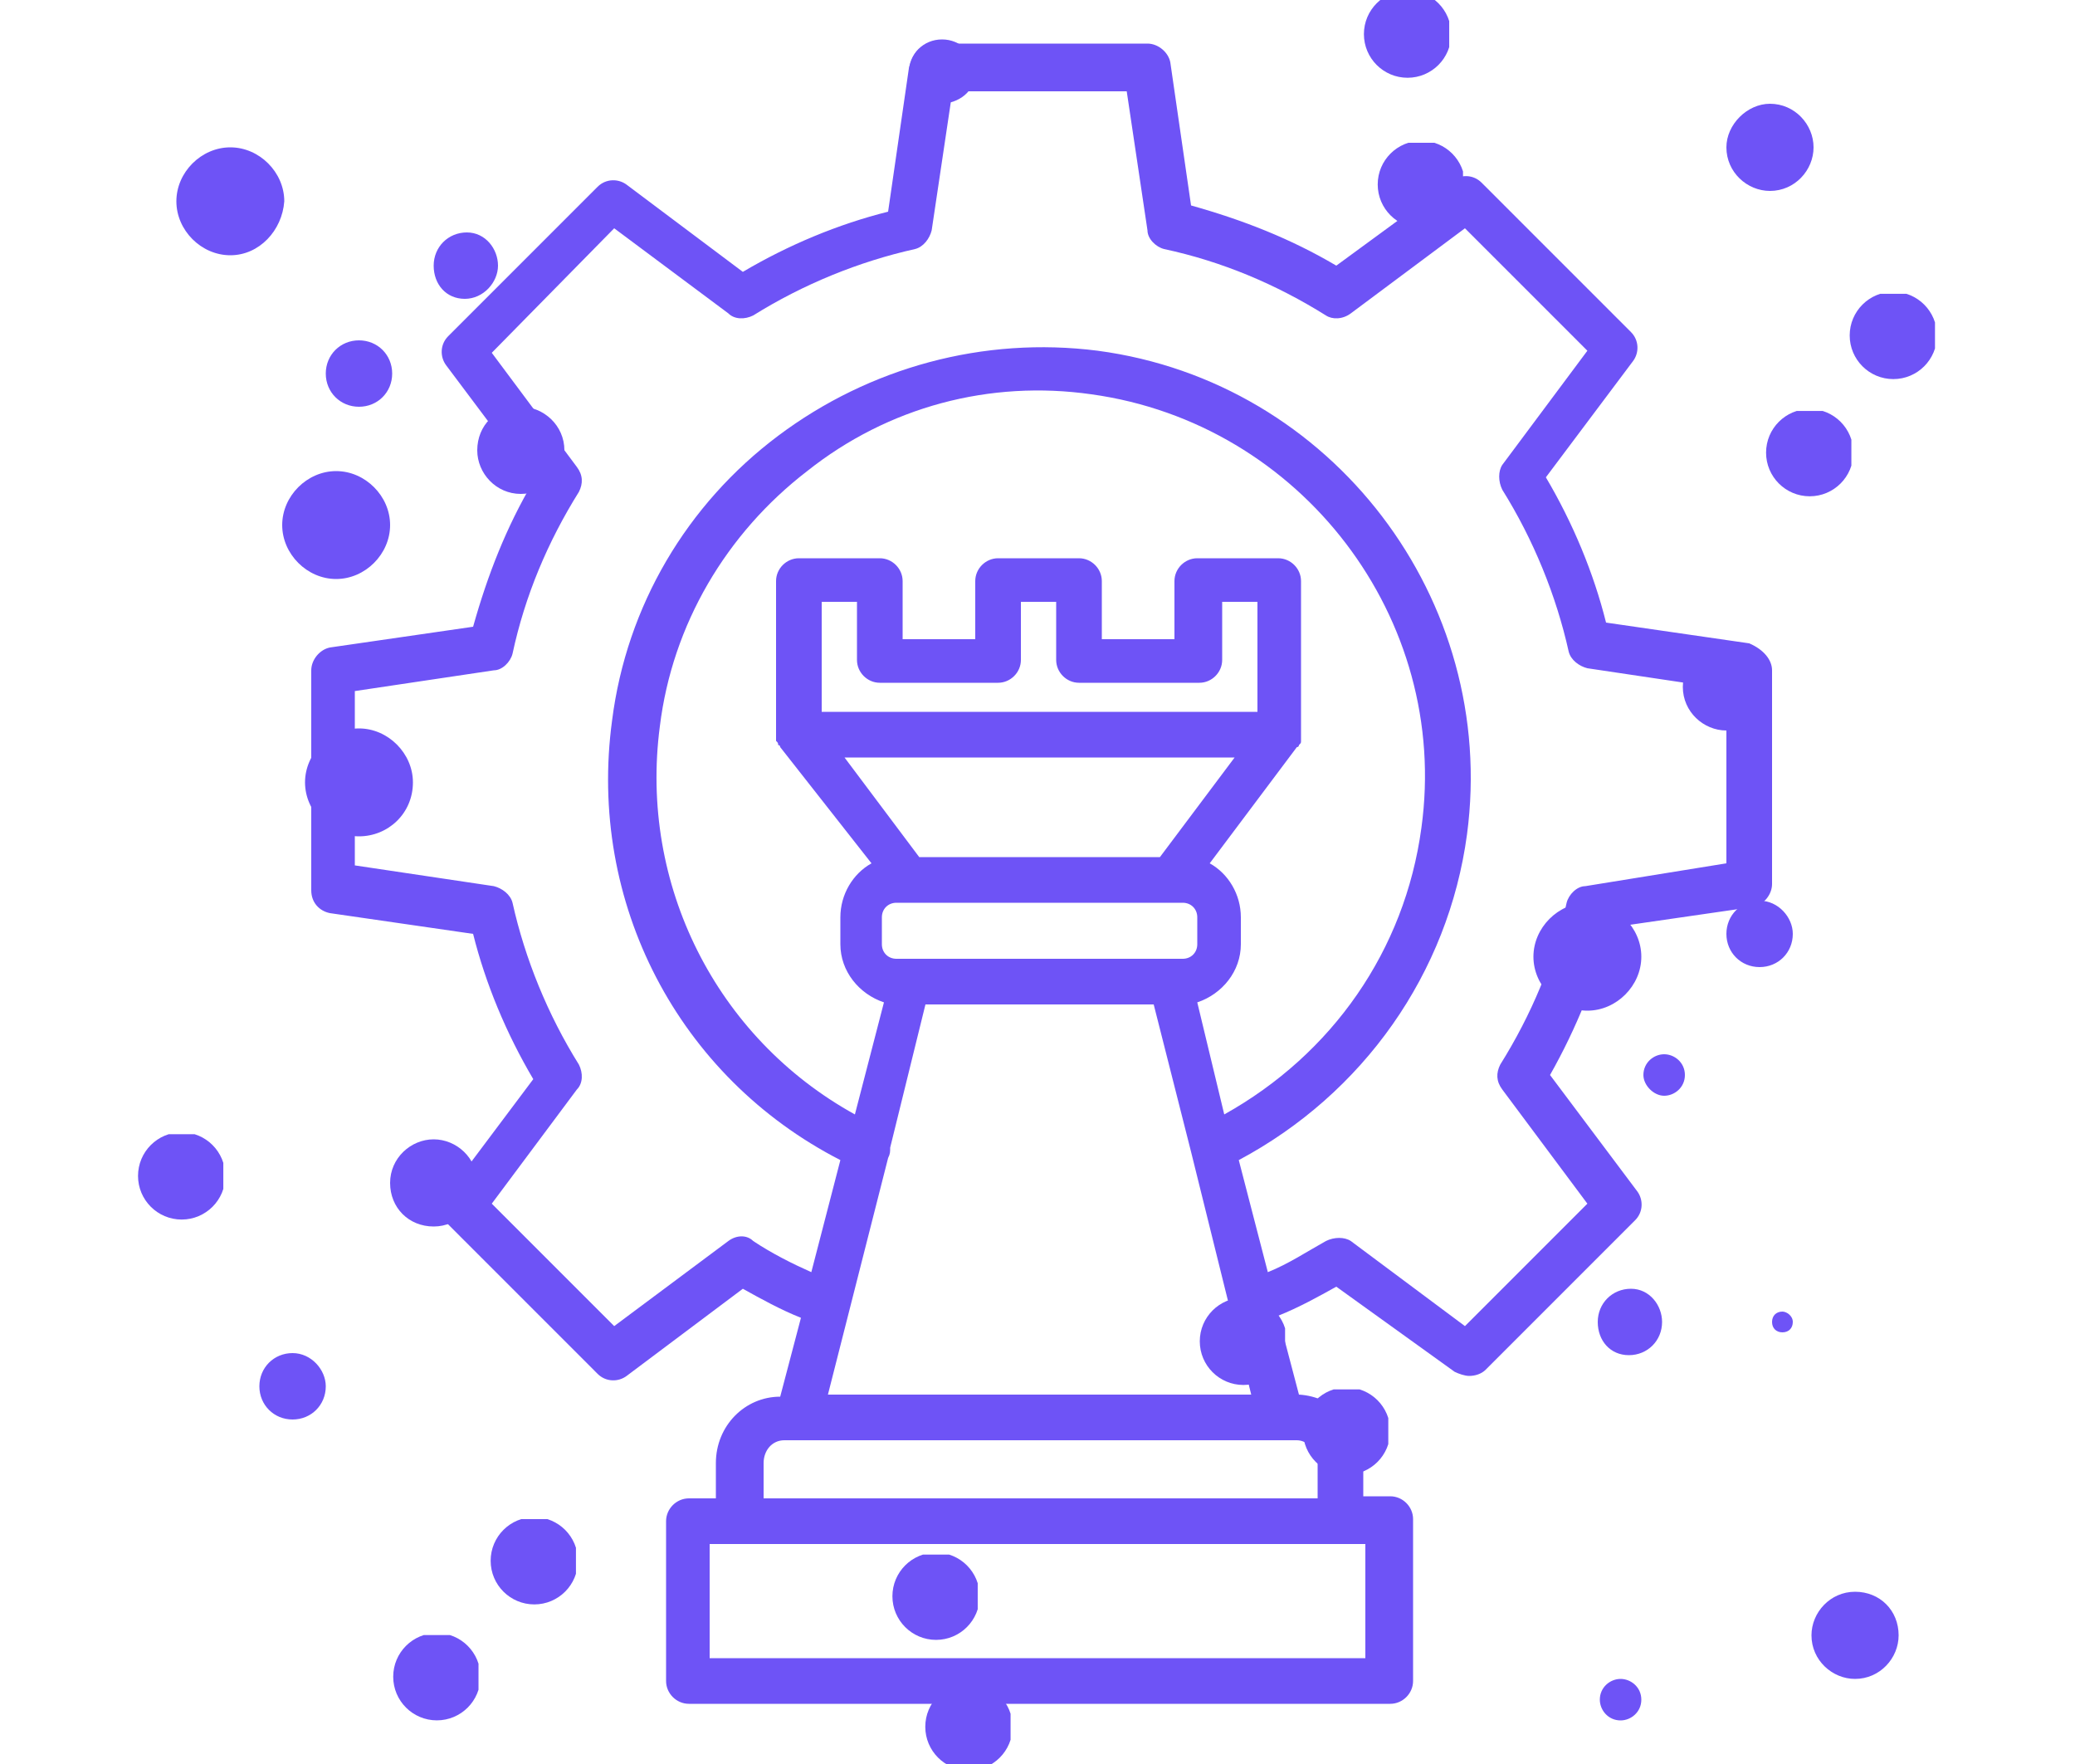 <?xml version="1.0" encoding="utf-8"?>
<!-- Generator: Adobe Illustrator 25.4.1, SVG Export Plug-In . SVG Version: 6.00 Build 0)  -->
<svg version="1.1" id="Layer_1" xmlns="http://www.w3.org/2000/svg" xmlns:xlink="http://www.w3.org/1999/xlink" x="0px" y="0px"
	 viewBox="0 0 100 85" style="enable-background:new 0 0 100 85;" xml:space="preserve">
<style type="text/css">
	.st0{fill:#6E53F6;}
</style>
<symbol  id="New_Symbol" viewBox="-2.2 -2.2 4.3 4.3">
	<circle class="st0" cx="0" cy="0" r="2.2"/>
</symbol>
<path class="st0" d="M85.4,32.3v10.3c0,0.5-0.4,1-0.9,1.1l-6.9,1c-0.7,2.5-1.6,4.8-2.9,7.1l4.2,5.6c0.3,0.4,0.3,1-0.1,1.4L71.6,66
	c-0.2,0.2-0.5,0.3-0.8,0.3c-0.2,0-0.5-0.1-0.7-0.2L64.4,62c-0.9,0.5-1.8,1-2.8,1.4l1,3.8c1.7,0.1,3.1,1.5,3.1,3.2v1.7H67
	c0.6,0,1.1,0.5,1.1,1.1V81c0,0.6-0.5,1.1-1.1,1.1H33.2c-0.6,0-1.1-0.5-1.1-1.1v-7.7c0-0.6,0.5-1.1,1.1-1.1h1.3v-1.7
	c0-1.8,1.4-3.2,3.1-3.2l1-3.8c-1-0.4-1.9-0.9-2.8-1.4l-5.6,4.2c-0.4,0.3-1,0.3-1.4-0.1L21.6,59c-0.4-0.4-0.4-1-0.1-1.4l4.2-5.6
	c-1.3-2.2-2.3-4.6-2.9-7l-6.9-1c-0.5-0.1-0.9-0.5-0.9-1.1V32.3c0-0.5,0.4-1,0.9-1.1l6.9-1c0.7-2.5,1.6-4.8,2.9-7l-4.2-5.6
	c-0.3-0.4-0.3-1,0.1-1.4L28.8,9c0.4-0.4,1-0.4,1.4-0.1l5.6,4.2c2.2-1.3,4.6-2.3,7-2.9l1-6.9C44,2.5,44.4,2.1,45,2.1h10.3
	c0.5,0,1,0.4,1.1,0.9l1,6.9c2.5,0.7,4.8,1.6,7,2.9L70,8.7c0.4-0.3,1-0.3,1.4,0.1l7.2,7.2c0.4,0.4,0.4,1,0.1,1.4L74.5,23
	c1.3,2.2,2.3,4.6,2.9,7l6.9,1C85,31.3,85.4,31.8,85.4,32.3z M83.2,41.6v-8.4l-6.7-1c-0.4-0.1-0.8-0.4-0.9-0.8
	c-0.6-2.7-1.7-5.4-3.2-7.8c-0.2-0.4-0.2-0.9,0-1.2l4.1-5.5L70.6,11l-5.5,4.1c-0.4,0.3-0.9,0.3-1.2,0.1c-2.4-1.5-5-2.6-7.8-3.2
	c-0.4-0.1-0.8-0.5-0.8-0.9l-1-6.7h-8.4l-1,6.7c-0.1,0.4-0.4,0.8-0.8,0.9c-2.7,0.6-5.4,1.7-7.8,3.2c-0.4,0.2-0.9,0.2-1.2-0.1L29.6,11
	l-5.9,6l4.1,5.5c0.3,0.4,0.3,0.8,0.1,1.2c-1.5,2.4-2.6,5-3.2,7.8c-0.1,0.4-0.5,0.8-0.9,0.8l-6.7,1v8.4l6.7,1
	c0.4,0.1,0.8,0.4,0.9,0.8c0.6,2.7,1.7,5.4,3.2,7.8c0.2,0.4,0.2,0.9-0.1,1.2L23.7,58l5.9,5.9l5.5-4.1c0.4-0.3,0.9-0.3,1.2,0
	c0.9,0.6,1.9,1.1,2.8,1.5l1.4-5.4c-7.8-4-12.2-12.4-11-21.2c0.7-5.5,3.6-10.4,8-13.7s9.9-4.8,15.4-4.1c11.3,1.5,19.3,12,17.8,23.3
	c-0.9,6.7-5,12.5-11,15.7l1.4,5.4c1-0.4,1.9-1,2.8-1.5c0.4-0.2,0.9-0.2,1.2,0l5.5,4.1l5.9-5.9l-4.1-5.5c-0.3-0.4-0.3-0.8-0.1-1.2
	c1.5-2.4,2.6-5,3.2-7.8c0.1-0.4,0.5-0.8,0.9-0.8L83.2,41.6z M68.5,39.9c1.4-10.1-5.8-19.5-15.9-20.9c-4.9-0.7-9.8,0.6-13.7,3.7
	c-3.9,3-6.5,7.4-7.1,12.3c-1,7.6,2.7,15,9.4,18.7l1.4-5.4c-1.2-0.4-2.1-1.5-2.1-2.8v-1.3c0-1.1,0.6-2.1,1.5-2.6L37.6,36l0,0l0,0
	c0,0,0-0.1-0.1-0.1l0,0c0-0.1,0-0.1-0.1-0.2l0,0c0-0.1,0-0.1,0-0.2l0,0V28c0-0.6,0.5-1.1,1.1-1.1h3.9c0.6,0,1.1,0.5,1.1,1.1v2.8H47
	V28c0-0.6,0.5-1.1,1.1-1.1H52c0.6,0,1.1,0.5,1.1,1.1v2.8h3.5V28c0-0.6,0.5-1.1,1.1-1.1h3.9c0.6,0,1.1,0.5,1.1,1.1v7.5l0,0
	c0,0.1,0,0.1,0,0.2l0,0c0,0.1,0,0.1-0.1,0.2l0,0c0,0,0,0.1-0.1,0.1l0,0l0,0l-4.2,5.6c0.9,0.5,1.5,1.5,1.5,2.6v1.3
	c0,1.3-0.9,2.4-2.1,2.8l1.3,5.4C64.2,50.8,67.7,45.8,68.5,39.9z M65.8,79.9v-5.5h-1.3h-29h-1.3v5.5H65.8z M63.5,72.2v-1.7
	c0-0.6-0.5-1.1-1-1.1h-0.7H38.5h-0.7c-0.6,0-1,0.5-1,1.1v1.7H63.5z M60.6,34.3V29h-1.7v2.8c0,0.6-0.5,1.1-1.1,1.1H52
	c-0.6,0-1.1-0.5-1.1-1.1V29h-1.7v2.8c0,0.6-0.5,1.1-1.1,1.1h-5.7c-0.6,0-1.1-0.5-1.1-1.1V29h-1.7v5.3H60.6z M60.3,67.2l-2.9-11.7
	l0,0l-1.8-7.1h-11l-1.7,6.9c0,0.2,0,0.3-0.1,0.5l0,0l-2.9,11.4H60.3z M55.9,41.3l3.6-4.8H40.7l3.6,4.8H55.9z M57.7,45.5v-1.3
	c0-0.4-0.3-0.7-0.7-0.7h-0.6H43.8h-0.6c-0.4,0-0.7,0.3-0.7,0.7v1.3c0,0.4,0.3,0.7,0.7,0.7h0.6h12.6H57
	C57.4,46.2,57.7,45.9,57.7,45.5z"/>
<path class="st0" d="M11.1,12.3c-1.4,0-2.6-1.2-2.6-2.6c0-1.4,1.2-2.6,2.6-2.6s2.6,1.2,2.6,2.6C13.6,11.1,12.5,12.3,11.1,12.3z
	 M20.9,12.8c0-0.9,0.7-1.6,1.6-1.6S24,12,24,12.8s-0.7,1.6-1.6,1.6S20.9,13.7,20.9,12.8z M15.7,18c0-0.9,0.7-1.6,1.6-1.6
	s1.6,0.7,1.6,1.6s-0.7,1.6-1.6,1.6S15.7,18.9,15.7,18z M13.6,25.3c0-1.4,1.2-2.6,2.6-2.6s2.6,1.2,2.6,2.6c0,1.4-1.2,2.6-2.6,2.6
	S13.6,26.7,13.6,25.3z M25.1,19.6c1.1,0,2.1,0.9,2.1,2.1c0,1.1-0.9,2.1-2.1,2.1S23,22.8,23,21.7C23,20.5,23.9,19.6,25.1,19.6z
	 M20.9,54.9c1.1,0,2.1,0.9,2.1,2.1c0,1.1-0.9,2.1-2.1,2.1s-2.1-0.9-2.1-2.1C18.8,55.8,19.8,54.9,20.9,54.9z M15.7,66.8
	c0,0.9-0.7,1.6-1.6,1.6s-1.6-0.7-1.6-1.6c0-0.9,0.7-1.6,1.6-1.6S15.7,66,15.7,66.8z M17.3,40.3c-1.4,0-2.6-1.2-2.6-2.6
	c0-1.4,1.2-2.6,2.6-2.6s2.6,1.2,2.6,2.6C19.9,39.2,18.7,40.3,17.3,40.3z M76.5,48.7c-1.4,0-2.6-1.2-2.6-2.6c0-1.4,1.2-2.6,2.6-2.6
	s2.6,1.2,2.6,2.6C79.1,47.5,77.9,48.7,76.5,48.7z M81.2,51.8c0,0.6-0.5,1-1,1s-1-0.5-1-1c0-0.6,0.5-1,1-1S81.2,51.2,81.2,51.8z
	 M86.4,45c0,0.9-0.7,1.6-1.6,1.6s-1.6-0.7-1.6-1.6s0.7-1.6,1.6-1.6S86.4,44.2,86.4,45z M83.2,35.2c-1.1,0-2.1-0.9-2.1-2.1
	c0-1.1,0.9-2.1,2.1-2.1c1.1,0,2.1,0.9,2.1,2.1C85.3,34.2,84.4,35.2,83.2,35.2z M87.4,7.1c0,1.1-0.9,2.1-2.1,2.1
	c-1.1,0-2.1-0.9-2.1-2.1C83.2,6,84.2,5,85.3,5C86.5,5,87.4,6,87.4,7.1z M86.4,63.7c0,0.3-0.2,0.5-0.5,0.5c-0.3,0-0.5-0.2-0.5-0.5
	c0-0.3,0.2-0.5,0.5-0.5C86.1,63.2,86.4,63.4,86.4,63.7z M80.1,63.7c0,0.9-0.7,1.6-1.6,1.6S77,64.6,77,63.7s0.7-1.6,1.6-1.6
	S80.1,62.9,80.1,63.7z M91.5,78.8c0,1.1-0.9,2.1-2.1,2.1c-1.1,0-2.1-0.9-2.1-2.1c0-1.1,0.9-2.1,2.1-2.1
	C90.6,76.7,91.5,77.6,91.5,78.8z M79.1,81.9c0,0.6-0.5,1-1,1c-0.6,0-1-0.5-1-1c0-0.6,0.5-1,1-1C78.6,80.9,79.1,81.3,79.1,81.9z
	 M43.8,3.5c0-0.9,0.7-1.6,1.6-1.6c0.9,0,1.6,0.7,1.6,1.6S46.2,5,45.3,5C44.5,5,43.8,4.3,43.8,3.5z"/>
<g>
	
		<use xlink:href="#New_Symbol"  width="4.3" height="4.3" x="-2.2" y="-2.2" transform="matrix(0.956 0 0 -0.956 8.755 56.662)" style="overflow:visible;"/>
	
		<use xlink:href="#New_Symbol"  width="4.3" height="4.3" x="-2.2" y="-2.2" transform="matrix(0.956 0 0 -0.956 64.898 68.958)" style="overflow:visible;"/>
	
		<use xlink:href="#New_Symbol"  width="4.3" height="4.3" x="-2.2" y="-2.2" transform="matrix(0.956 0 0 -0.956 59.924 64.633)" style="overflow:visible;"/>
	
		<use xlink:href="#New_Symbol"  width="4.3" height="4.3" x="-2.2" y="-2.2" transform="matrix(0.956 0 0 -0.956 46.695 83.206)" style="overflow:visible;"/>
	
		<use xlink:href="#New_Symbol"  width="4.3" height="4.3" x="-2.2" y="-2.2" transform="matrix(0.956 0 0 -0.956 45.111 76.916)" style="overflow:visible;"/>
	
		<use xlink:href="#New_Symbol"  width="4.3" height="4.3" x="-2.2" y="-2.2" transform="matrix(0.956 0 0 -0.956 91.245 16.164)" style="overflow:visible;"/>
	
		<use xlink:href="#New_Symbol"  width="4.3" height="4.3" x="-2.2" y="-2.2" transform="matrix(0.956 0 0 -0.956 87.215 21.811)" style="overflow:visible;"/>
	
		<use xlink:href="#New_Symbol"  width="4.3" height="4.3" x="-2.2" y="-2.2" transform="matrix(0.956 0 0 -0.956 67.834 1.644)" style="overflow:visible;"/>
	
		<use xlink:href="#New_Symbol"  width="4.3" height="4.3" x="-2.2" y="-2.2" transform="matrix(0.956 0 0 -0.956 68.499 8.888)" style="overflow:visible;"/>
	
		<use xlink:href="#New_Symbol"  width="4.3" height="4.3" x="-2.2" y="-2.2" transform="matrix(0.956 0 0 -0.956 21.053 80.794)" style="overflow:visible;"/>
	
		<use xlink:href="#New_Symbol"  width="4.3" height="4.3" x="-2.2" y="-2.2" transform="matrix(0.956 0 0 -0.956 25.749 75.207)" style="overflow:visible;"/>
</g>
</svg>
